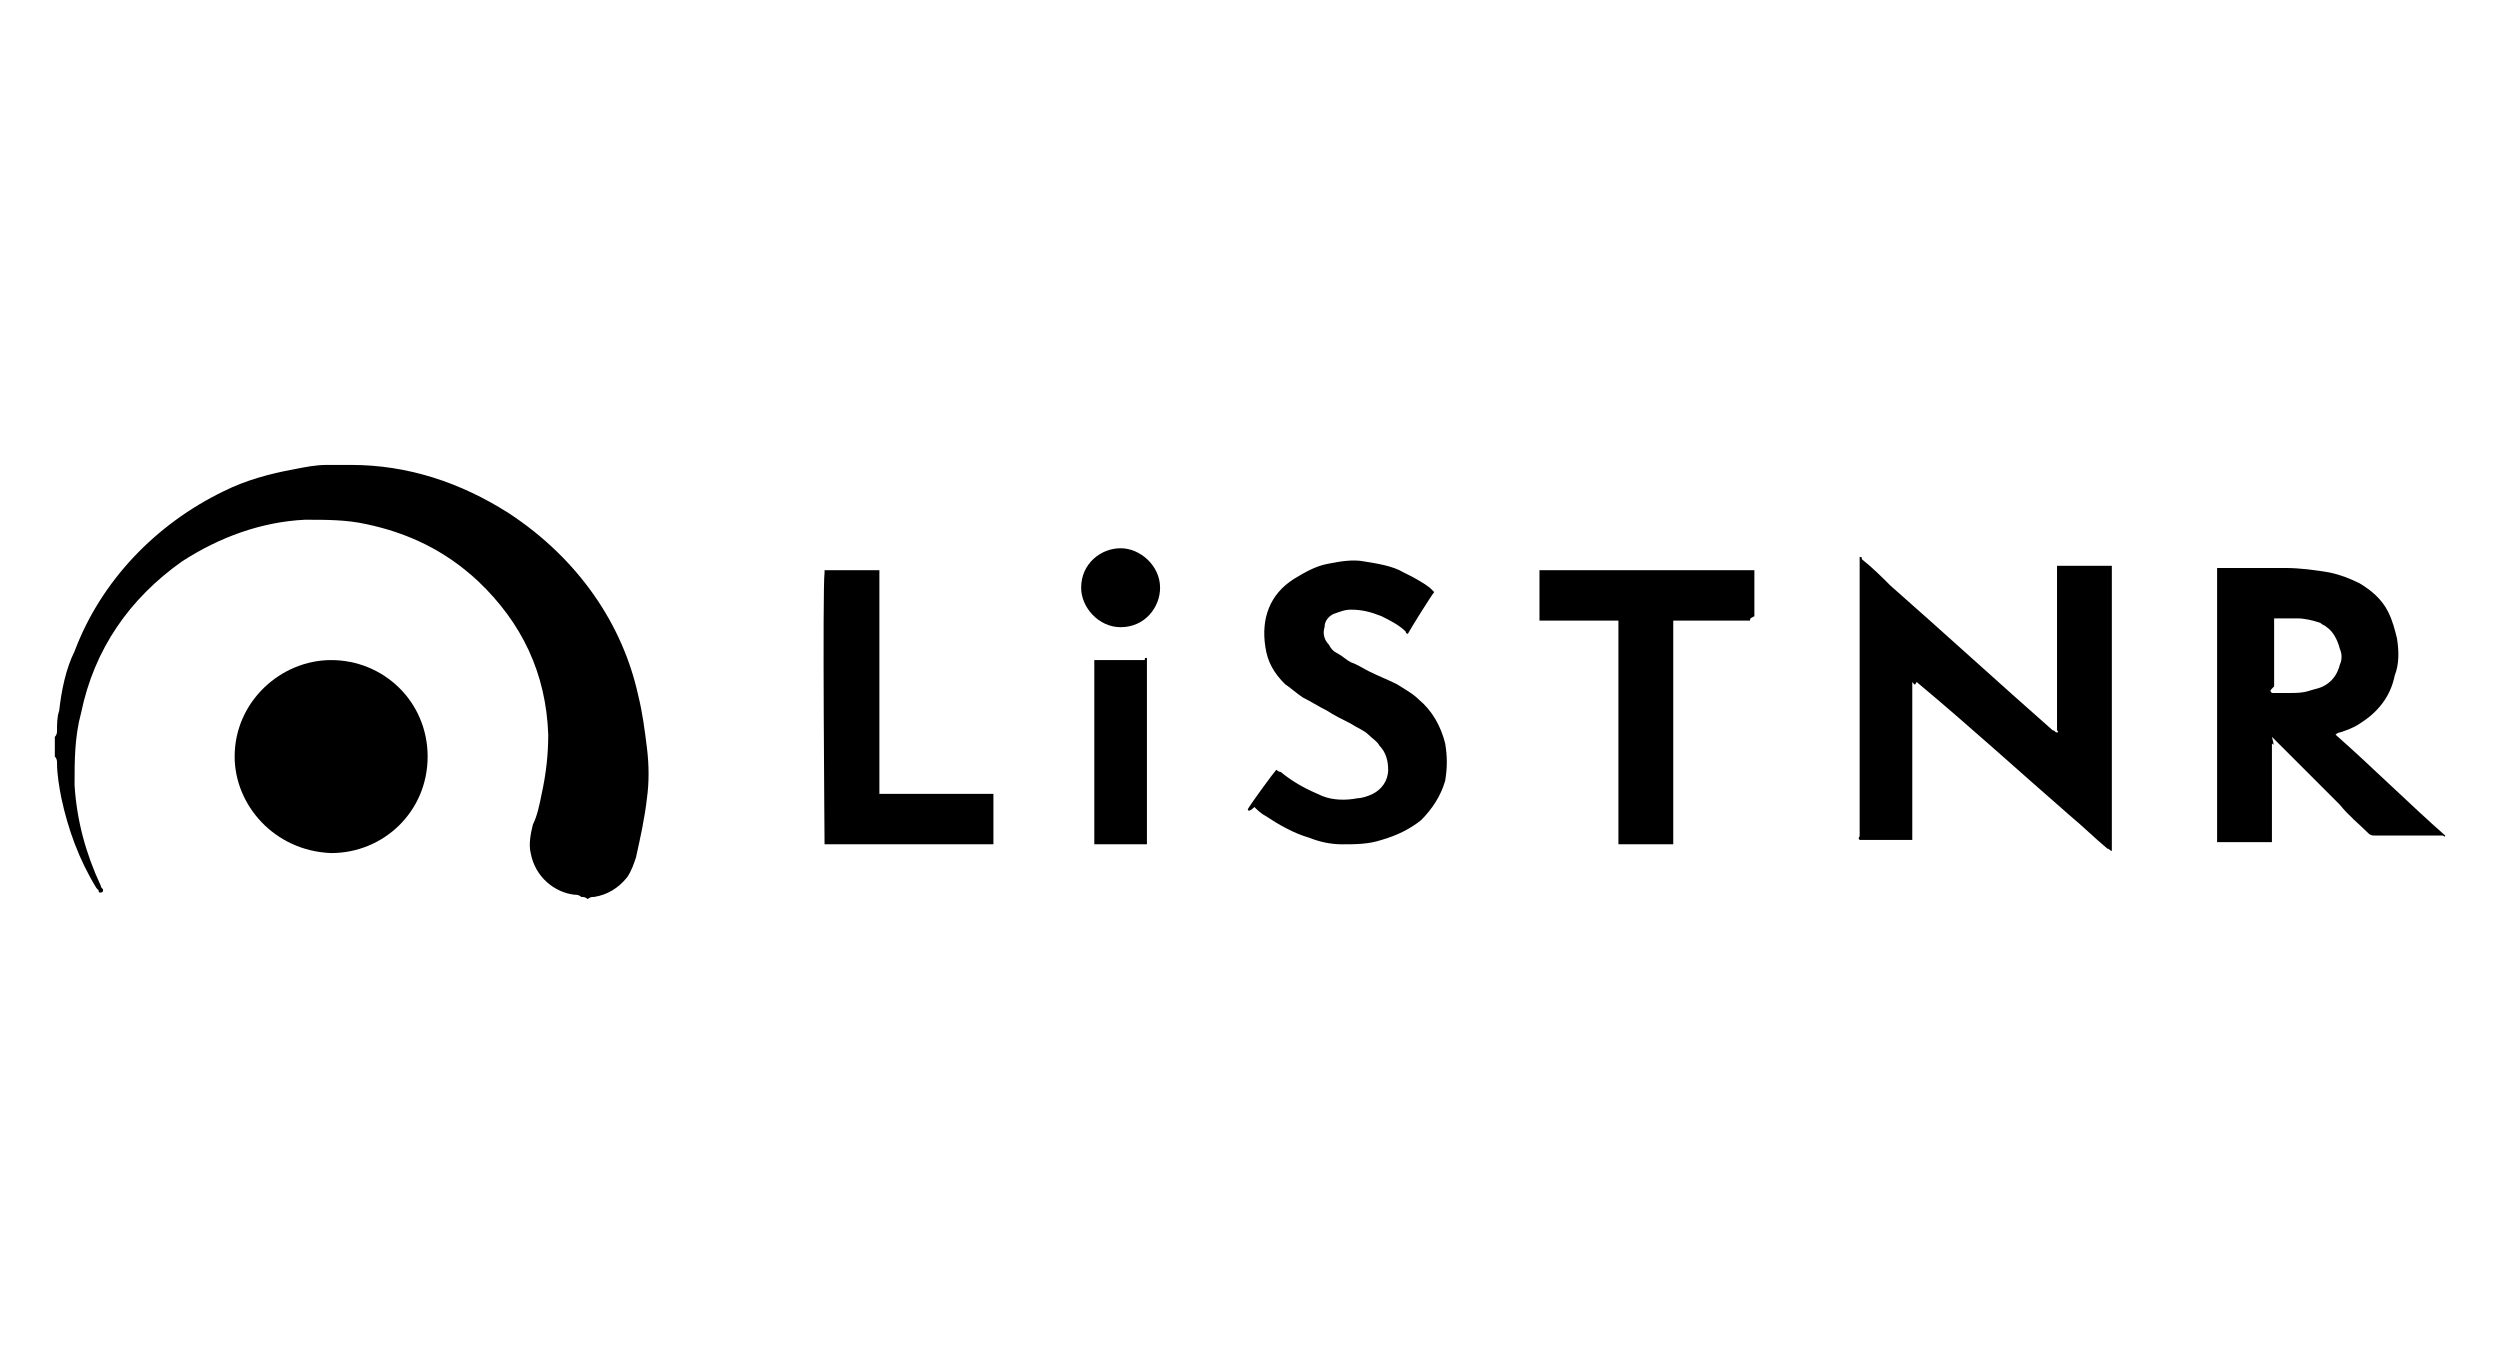 <?xml version="1.0" encoding="utf-8"?>
<!-- Generator: Adobe Illustrator 27.2.0, SVG Export Plug-In . SVG Version: 6.00 Build 0)  -->
<svg version="1.1" id="Layer_1" xmlns="http://www.w3.org/2000/svg" xmlns:xlink="http://www.w3.org/1999/xlink" x="0px" y="0px"
	 viewBox="0 0 114 62" style="enable-background:new 0 0 114 62;" xml:space="preserve">
<g id="pqQ1BL.tif">
	<g>
		<path d="M26.5,40.9c-0.1-0.1-0.2-0.1-0.3-0.1c-0.9-0.1-1.8-0.8-2-1.9c-0.1-0.4,0-0.9,0.1-1.3c0.2-0.4,0.3-0.9,0.4-1.4
			c0.2-0.9,0.3-1.8,0.3-2.7c-0.1-2.8-1.2-5.1-3.2-7c-1.5-1.4-3.2-2.2-5.1-2.6c-0.9-0.2-1.8-0.2-2.8-0.2c-2,0.1-3.9,0.8-5.6,1.9
			c-2.4,1.7-4,4-4.6,6.9c-0.3,1.1-0.3,2.2-0.3,3.3c0.1,1.6,0.5,3.1,1.2,4.6c0,0.1,0.1,0.1,0.1,0.2c0,0,0,0,0,0
			c0,0.1-0.1,0.1-0.1,0.1c-0.1,0-0.1,0-0.1-0.1c0,0-0.1-0.1-0.1-0.1c-0.8-1.3-1.3-2.7-1.6-4.1c-0.1-0.5-0.2-1.1-0.2-1.6
			c0-0.1,0-0.2-0.1-0.3c0-0.3,0-0.6,0-0.9c0.1-0.1,0.1-0.2,0.1-0.3c0-0.3,0-0.6,0.1-0.9c0.1-0.9,0.3-1.9,0.7-2.7
			c1.2-3.2,3.7-5.8,6.8-7.3c1-0.5,2.1-0.8,3.2-1c0.5-0.1,1-0.2,1.5-0.2c0.4,0,0.7,0,1.1,0c2.6,0,5,0.8,7.2,2.2
			c3.2,2.1,5.2,5.1,5.9,8.3c0.2,0.8,0.3,1.6,0.4,2.4c0.1,0.8,0.1,1.6,0,2.3c-0.1,0.9-0.3,1.8-0.5,2.7c-0.1,0.3-0.2,0.6-0.4,0.9
			c-0.4,0.5-0.9,0.8-1.5,0.9c-0.1,0-0.2,0-0.3,0.1C26.7,40.9,26.6,40.9,26.5,40.9z"/>
		<path d="M87.2,31.1c0,0.1,0,0.1,0,0.1c0,0.2,0,0.4,0,0.6c0,2.1,0,4.2,0,6.3c0,0.1,0,0.2,0,0.2c0,0,0,0,0,0c0,0,0,0,0,0
			c-0.8,0-1.5,0-2.3,0c0,0-0.1,0-0.1,0c-0.1-0.1,0-0.1,0-0.2c0-0.6,0-1.2,0-1.8c0-0.8,0-1.6,0-2.3c0-2.8,0-5.6,0-8.4
			c0-0.1,0-0.1,0-0.2c0.1,0,0.1,0,0.1,0.1c0.5,0.4,0.9,0.8,1.3,1.2c2.5,2.2,4.9,4.4,7.4,6.6c0.1,0,0.1,0.1,0.2,0.1
			c0.1,0,0-0.1,0-0.1c0-0.3,0-0.7,0-1c0-1.2,0-2.4,0-3.6c0-0.9,0-1.8,0-2.7c0-0.1,0-0.1,0-0.2c0,0,0.1,0,0.1,0c0.8,0,1.5,0,2.3,0
			c0,0,0.1,0,0.1,0c0,0.1,0,0.1,0,0.2c0,0.5,0,1.1,0,1.6c0,1.5,0,3,0,4.4c0,1.8,0,3.6,0,5.4c0,0.4,0,0.7,0,1.1c0,0.1,0,0.2,0,0.3
			c-0.1,0-0.1-0.1-0.2-0.1c-0.6-0.5-1.1-1-1.7-1.5c-2.3-2-4.6-4.1-7-6.1C87.3,31.3,87.3,31.2,87.2,31.1z"/>
		<path d="M103.6,33.9c0,0.1,0,0.1,0,0.2c0,0.3,0,0.5,0,0.8c0,1.1,0,2.2,0,3.3c0,0.1,0,0.2,0,0.2c0,0,0,0,0,0c0,0,0,0,0,0
			c-0.8,0-1.6,0-2.4,0c0,0-0.1,0-0.1,0c0,0,0-0.1,0-0.1c0-0.1,0-0.1,0-0.2c0-4,0-8,0-11.9c0-0.1,0-0.2,0-0.3c0.1,0,0.1,0,0.1,0
			c1,0,2,0,3,0c0.7,0,1.4,0.1,2,0.2c0.5,0.1,1,0.3,1.4,0.5c0.5,0.3,1,0.7,1.3,1.3c0.2,0.4,0.3,0.8,0.4,1.2c0.1,0.6,0.1,1.2-0.1,1.7
			c-0.2,1-0.8,1.7-1.6,2.2c-0.3,0.2-0.6,0.3-0.9,0.4c-0.1,0-0.2,0.1-0.2,0.1c0,0,0,0,0,0c0,0,0,0,0,0c0,0,0,0,0,0c0,0,0,0,0,0
			c0,0,0,0,0,0c0,0,0,0,0,0c0,0,0,0,0,0c1.7,1.5,3.3,3.1,5,4.6c0,0,0,0,0,0c0,0,0,0,0,0c0,0,0,0,0,0c0,0,0,0,0,0c0,0.1-0.1,0-0.1,0
			c-0.7,0-1.4,0-2.1,0c-0.3,0-0.7,0-1,0c-0.1,0-0.2,0-0.3-0.1c-0.4-0.4-0.9-0.8-1.3-1.3c-1-1-2.1-2.1-3.1-3.1
			C103.7,34,103.7,34,103.6,33.9C103.6,33.9,103.6,33.9,103.6,33.9z M103.6,31.6c0.1,0,0.1,0,0.2,0c0.2,0,0.4,0,0.6,0
			c0.3,0,0.6,0,0.9-0.1c0.3-0.1,0.5-0.1,0.8-0.3c0.3-0.2,0.5-0.5,0.6-0.9c0.1-0.2,0.1-0.5,0-0.7c-0.1-0.4-0.3-0.8-0.6-1
			c-0.1-0.1-0.2-0.1-0.3-0.2c-0.3-0.1-0.7-0.2-1-0.2c-0.3,0-0.7,0-1,0c0,0-0.1,0-0.1,0c0,0.2,0,2.2,0,3.1
			C103.5,31.5,103.5,31.5,103.6,31.6z"/>
		<path d="M56.9,36.9c0.1-0.2,1.2-1.7,1.3-1.8c0,0,0.1,0.1,0.2,0.1c0.6,0.5,1.2,0.8,1.9,1.1c0.5,0.2,1.1,0.2,1.6,0.1
			c0.2,0,0.5-0.1,0.7-0.2c0.4-0.2,0.7-0.6,0.7-1.1c0-0.4-0.1-0.8-0.4-1.1c-0.1-0.2-0.3-0.3-0.5-0.5c-0.2-0.2-0.5-0.3-0.8-0.5
			c-0.4-0.2-0.8-0.4-1.1-0.6c-0.4-0.2-0.7-0.4-1.1-0.6c-0.3-0.2-0.5-0.4-0.8-0.6c-0.5-0.5-0.8-1-0.9-1.7c-0.2-1.3,0.2-2.4,1.3-3.1
			c0.5-0.3,1-0.6,1.6-0.7c0.5-0.1,1.1-0.2,1.6-0.1c0.6,0.1,1.3,0.2,1.8,0.5c0.4,0.2,0.8,0.4,1.2,0.7c0.1,0.1,0.2,0.2,0.2,0.2
			c-0.1,0.1-1.1,1.7-1.2,1.9c-0.1,0-0.1-0.1-0.1-0.1c-0.3-0.3-0.7-0.5-1.1-0.7c-0.5-0.2-0.9-0.3-1.4-0.3c-0.3,0-0.5,0.1-0.8,0.2
			c-0.2,0.1-0.4,0.3-0.4,0.6c-0.1,0.3,0,0.6,0.2,0.8c0.1,0.2,0.2,0.3,0.4,0.4c0.2,0.1,0.4,0.3,0.6,0.4c0.3,0.1,0.6,0.3,0.8,0.4
			c0.4,0.2,0.9,0.4,1.3,0.6c0.3,0.2,0.7,0.4,1,0.7c0.6,0.5,1,1.2,1.2,2c0.1,0.6,0.1,1.1,0,1.7c-0.2,0.7-0.6,1.3-1.1,1.8
			c-0.5,0.4-1.1,0.7-1.8,0.9c-0.6,0.2-1.2,0.2-1.8,0.2c-0.5,0-1-0.1-1.5-0.3c-0.7-0.2-1.4-0.6-2-1c-0.2-0.1-0.4-0.3-0.5-0.4
			C57,37,56.9,37,56.9,36.9z"/>
		<path d="M79.8,28.3c-0.3,0-0.5,0-0.7,0c-0.2,0-0.5,0-0.7,0c-0.2,0-0.5,0-0.7,0c-0.2,0-0.5,0-0.7,0c-0.2,0-0.5,0-0.7,0
			c0,0,0,0.1,0,0.1c0,0.1,0,0.1,0,0.2c0,3.2,0,6.4,0,9.6c0,0.1,0,0.2,0,0.3c0,0-0.1,0-0.1,0c-0.8,0-1.6,0-2.4,0c0,0,0-0.1,0-0.1
			c0-0.1,0-0.1,0-0.2c0-3.2,0-6.4,0-9.6c0-0.1,0-0.2,0-0.3c0,0-0.1,0-0.1,0c-0.1,0-0.2,0-0.3,0c-1,0-2,0-3,0c-0.1,0-0.1,0-0.2,0
			c0,0,0-0.1,0-0.1c0-0.7,0-1.4,0-2.1c0,0,0-0.1,0-0.1c0,0,0.1,0,0.1,0c0.1,0,0.1,0,0.2,0c3.1,0,6.1,0,9.2,0c0.1,0,0.2,0,0.3,0
			c0,0.1,0,0.1,0,0.1c0,0.7,0,1.3,0,2C79.8,28.2,79.8,28.2,79.8,28.3z"/>
		<path d="M37.6,38.5c0-0.2-0.1-11.6,0-12.4c0,0,0-0.1,0-0.1c0.2,0,2.2,0,2.5,0c0,0,0,0.1,0,0.1c0,0.1,0,0.1,0,0.2
			c0,3.2,0,6.4,0,9.6c0,0.1,0,0.2,0,0.3c0,0,0.1,0,0.1,0c0.1,0,0.3,0,0.4,0c1.5,0,2.9,0,4.4,0c0.1,0,0.2,0,0.3,0c0,0,0,0.1,0,0.1
			c0,0.7,0,1.4,0,2.1c0,0,0,0.1,0,0.1c0,0-0.1,0-0.1,0c0,0-0.1,0-0.1,0c-2.4,0-4.7,0-7.1,0C37.8,38.5,37.7,38.5,37.6,38.5z"/>
		<path d="M52.3,30C52.3,30,52.3,30.1,52.3,30c0,2.9,0,5.6,0,8.4c0,0,0,0.1,0,0.1c0,0,0,0,0,0c0,0,0,0,0,0c-0.8,0-1.5,0-2.3,0
			c0,0-0.1,0-0.1,0c0,0,0,0,0,0c0,0,0,0,0,0c0,0,0,0,0,0c0,0,0-0.1,0-0.1c0-2.7,0-5.5,0-8.2c0,0,0,0,0-0.1c0,0,0.1,0,0.1,0
			c0.7,0,1.5,0,2.2,0C52.2,30,52.2,30,52.3,30z"/>
		<path d="M52.9,26.8c0,0.9-0.7,1.8-1.8,1.8c-1,0-1.8-0.9-1.8-1.8c0-1.1,0.9-1.8,1.8-1.8C52,25,52.9,25.8,52.9,26.8z"/>
		<path d="M10.7,34.5c0-2.5,2.1-4.4,4.4-4.4c2.4,0,4.4,1.9,4.4,4.4c0,2.5-2,4.4-4.4,4.4C12.5,38.8,10.7,36.7,10.7,34.5z"/>
	</g>
</g>
</svg>
